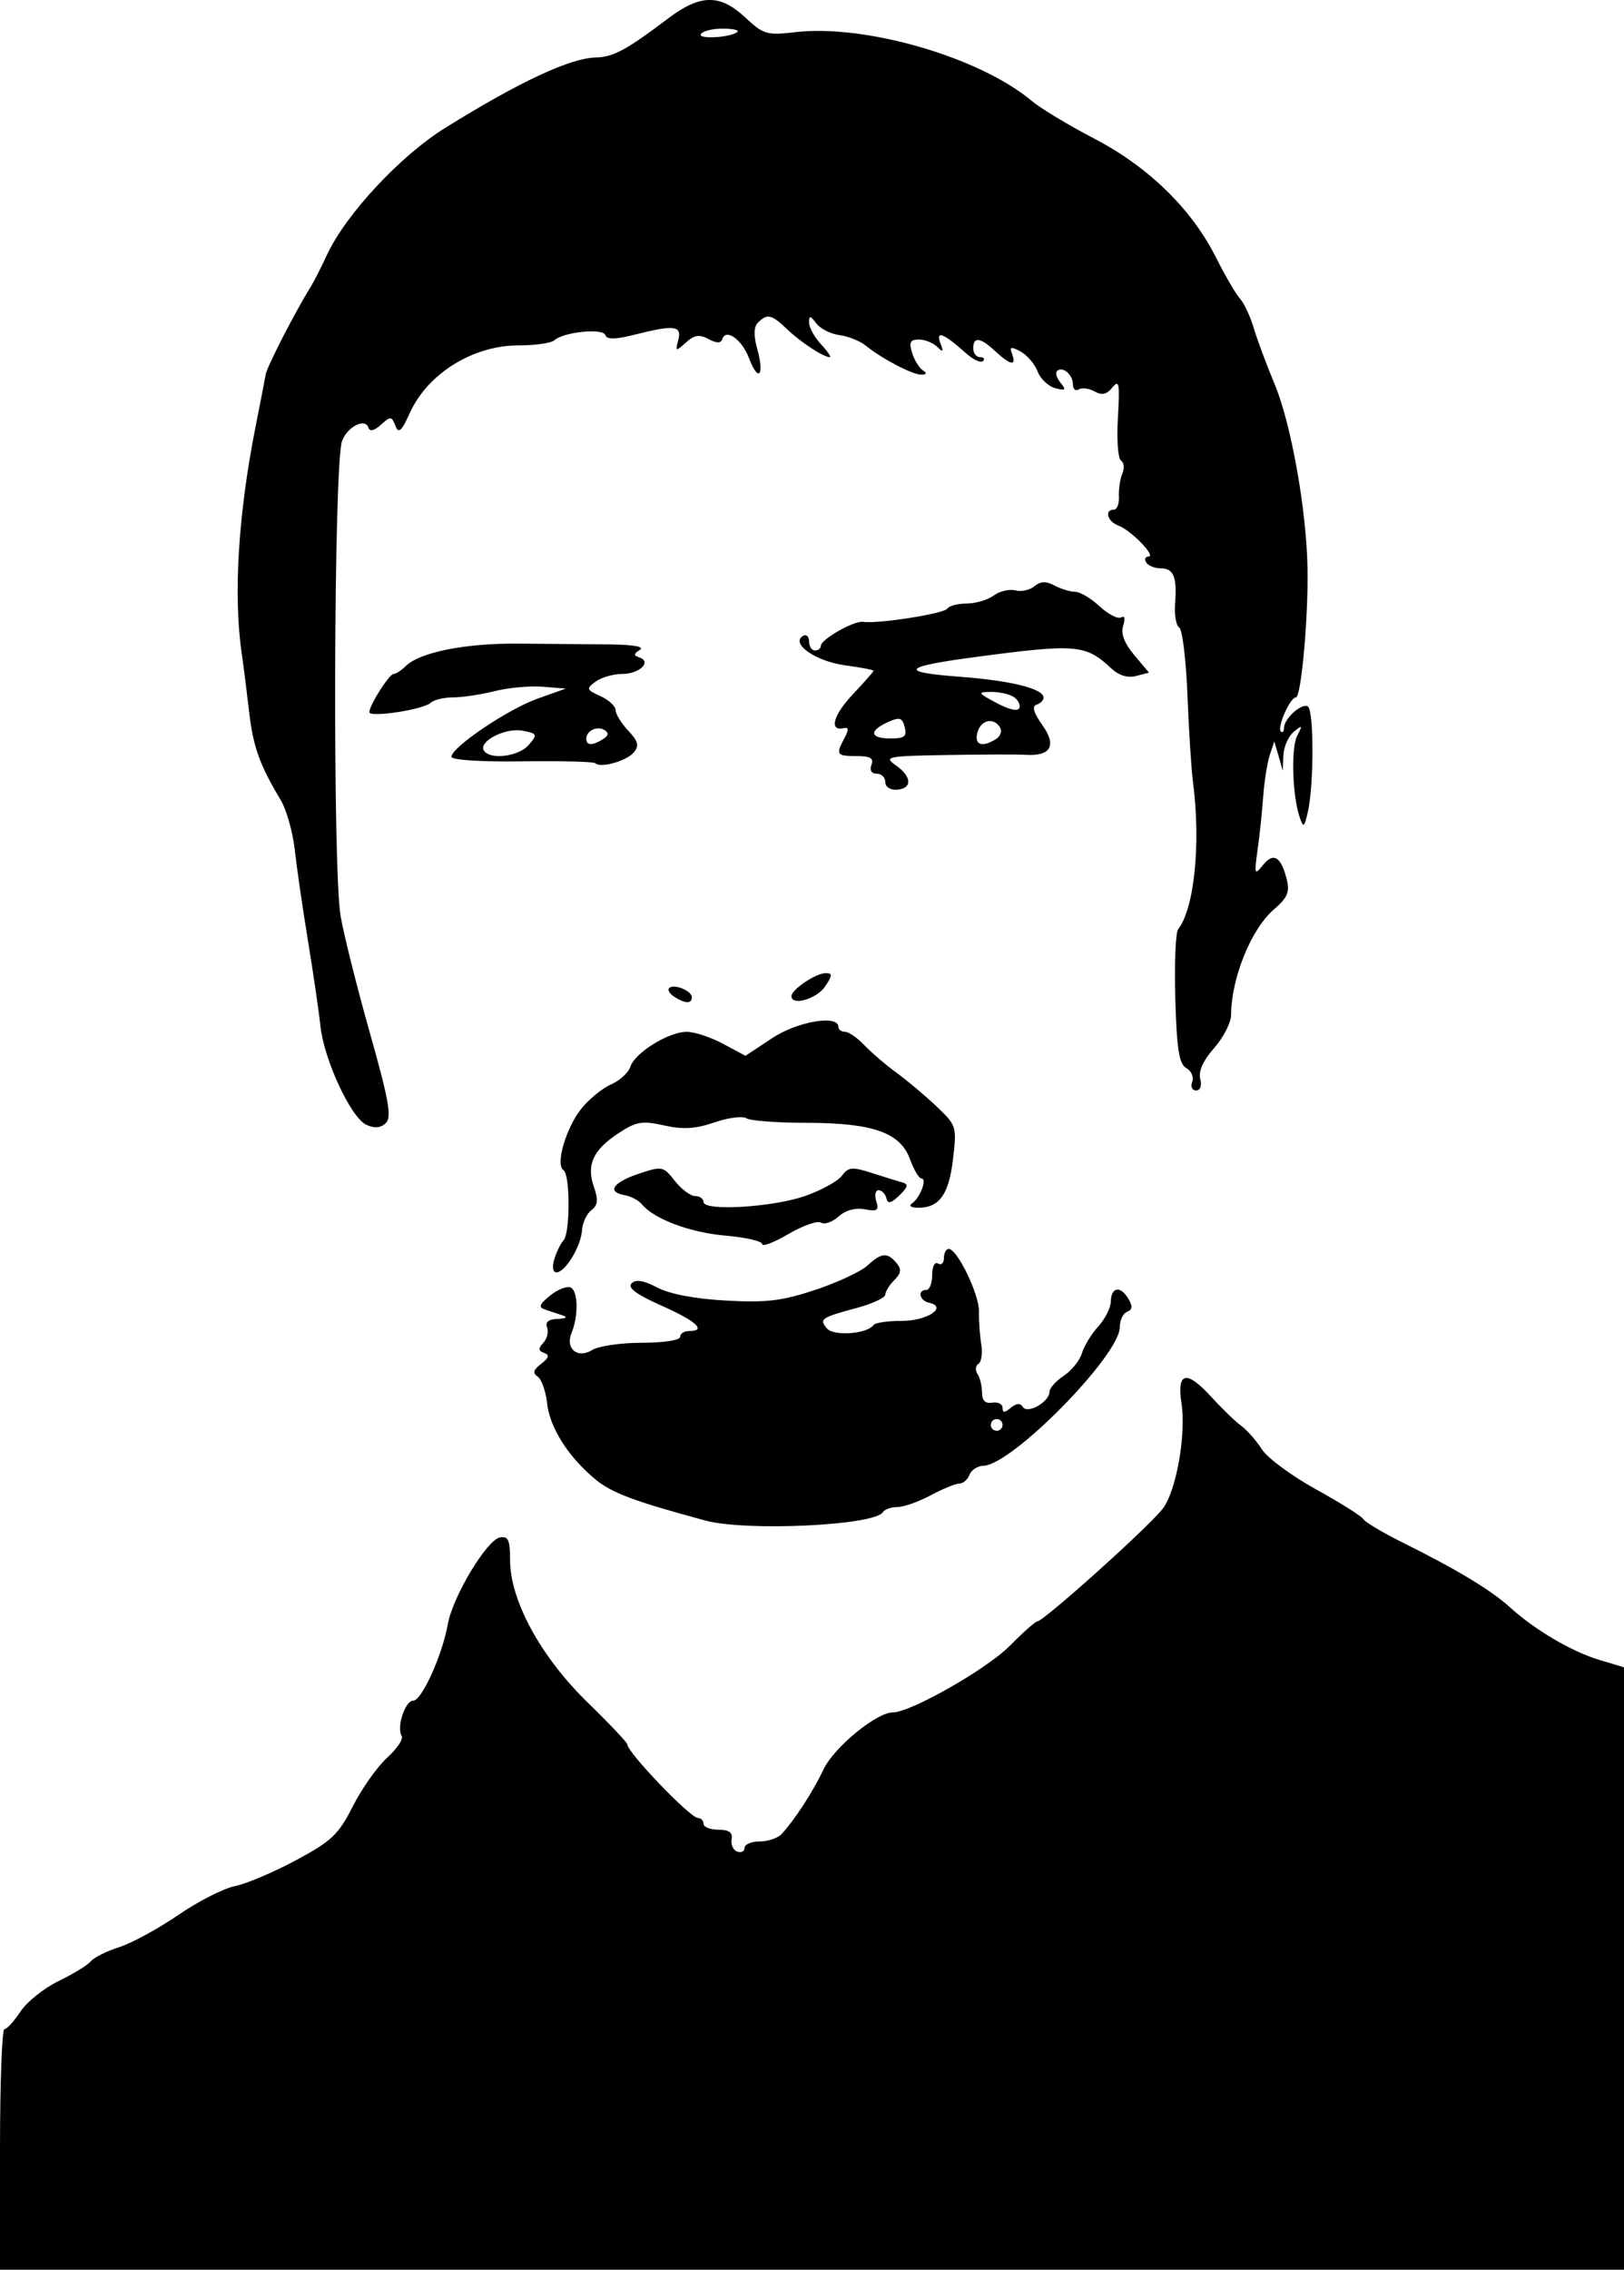 <?xml version="1.0" encoding="UTF-8" standalone="no"?>
<!-- Created with Inkscape (http://www.inkscape.org/) -->
<svg
    xmlns:inkscape="http://www.inkscape.org/namespaces/inkscape"
    xmlns:rdf="http://www.w3.org/1999/02/22-rdf-syntax-ns#"
    xmlns="http://www.w3.org/2000/svg"
    xmlns:cc="http://creativecommons.org/ns#"
    xmlns:dc="http://purl.org/dc/elements/1.1/"
    xmlns:sodipodi="http://sodipodi.sourceforge.net/DTD/sodipodi-0.dtd"
    id="svg1658"
    sodipodi:docname="_svgclean2.svg"
    viewBox="0 0 277 386.87"
    sodipodi:version="0.32"
    version="1.0"
    inkscape:version="0.48.3.1 r9886"
  >
  <sodipodi:namedview
      id="base"
      bordercolor="#666666"
      inkscape:pageshadow="2"
      inkscape:window-y="0"
      pagecolor="#ffffff"
      inkscape:window-height="645"
      inkscape:window-maximized="0"
      inkscape:zoom="0.58115934"
      inkscape:window-x="0"
      showgrid="false"
      borderopacity="1.0"
      inkscape:current-layer="svg1658"
      inkscape:cx="374.16525"
      inkscape:cy="-400.95867"
      inkscape:window-width="674"
      inkscape:pageopacity="0.0"
  />
  <path
      id="path1667"
      style="fill:#000000"
      inkscape:connector-curvature="0"
      d="m0 366.37c0-11.27 0.338-20.5 0.75-20.5s1.65-1.36 2.75-3.02 4.025-3.99 6.5-5.19c2.475-1.19 4.95-2.71 5.5-3.37s2.731-1.74 4.847-2.41c2.115-0.68 6.633-3.13 10.039-5.46 3.406-2.34 7.75-4.55 9.653-4.93 1.904-0.37 6.587-2.35 10.409-4.4 6.111-3.27 7.283-4.38 9.734-9.22 1.532-3.02 4.163-6.74 5.846-8.27s2.801-3.19 2.485-3.7c-0.913-1.48 0.576-6.03 1.972-6.03 1.452 0 4.966-7.77 5.903-13.06 0.826-4.66 6.632-14.32 8.864-14.75 1.439-0.27 1.748 0.41 1.748 3.85 0 6.86 5.195 16.42 13.13 24.17 3.78 3.68 6.87 6.94 6.87 7.24 0 1.37 10.73 12.55 12.05 12.55 0.52 0 0.95 0.45 0.95 1s1.14 1 2.54 1c1.82 0 2.46 0.48 2.25 1.65-0.16 0.91 0.27 1.84 0.96 2.08s1.25-0.05 1.25-0.64c0-0.6 1.16-1.09 2.57-1.09 1.42 0 3.1-0.57 3.75-1.27 2.24-2.43 5.37-7.24 7.15-11.02 1.78-3.75 9.03-9.71 11.83-9.71 3.03 0 16.01-7.38 19.93-11.34 2.26-2.29 4.37-4.16 4.69-4.16 1.07-0.02 18.7-15.82 21.35-19.15 2.32-2.91 4.07-12.59 3.25-18.03-0.81-5.44 0.87-5.74 5.24-0.93 1.7 1.87 3.92 4.01 4.93 4.75 1.02 0.75 2.61 2.56 3.54 4.02 0.93 1.47 5.08 4.53 9.21 6.81s7.78 4.57 8.1 5.09 3.21 2.25 6.42 3.85c9.38 4.65 15.33 8.22 18.54 11.14 4.34 3.93 10.56 7.59 15.34 9.02l4.16 1.25v102.68h-277l0-20.5zm120.31-107.2c-12.22-3.3-16.02-4.73-18.81-7.06-4.603-3.84-7.725-8.77-8.182-12.92-0.227-2.07-0.955-4.12-1.616-4.56-0.884-0.58-0.725-1.16 0.601-2.17 1.338-1.03 1.467-1.51 0.5-1.86-0.999-0.36-1.03-0.77-0.131-1.72 0.644-0.69 0.934-1.87 0.643-2.63-0.353-0.92 0.254-1.4 1.828-1.45 1.403-0.05 1.75-0.29 0.857-0.58-0.825-0.28-2.175-0.73-3-1-1.198-0.39-1.037-0.87 0.799-2.37 1.264-1.03 2.839-1.67 3.5-1.41 1.299 0.49 1.404 4.82 0.188 7.75-1.115 2.69 1.032 4.47 3.523 2.91 1.08-0.67 4.89-1.23 8.48-1.23 3.67 0 6.51-0.43 6.51-1 0-0.55 0.68-1 1.5-1 3.11 0 1.29-1.68-4.67-4.33-4.3-1.91-5.84-3.05-5.11-3.79 0.73-0.73 2.06-0.52 4.42 0.72 2.11 1.1 6.46 1.93 11.72 2.21 6.89 0.38 9.58 0.05 15.24-1.84 3.78-1.26 7.76-3.12 8.85-4.13 2.36-2.2 3.42-2.29 4.96-0.44 0.89 1.07 0.81 1.74-0.38 2.93-0.84 0.84-1.53 1.96-1.53 2.47 0 0.52-2.14 1.52-4.75 2.23-6.22 1.68-6.55 1.91-5.21 3.52 1.14 1.37 6.89 0.96 7.96-0.58 0.28-0.39 2.46-0.71 4.86-0.7 4.29 0.01 7.86-2.38 4.61-3.09-1.64-0.36-2.04-2.18-0.47-2.18 0.55 0 1-1.15 1-2.55 0-1.46 0.43-2.3 1-1.95 0.55 0.34 1-0.08 1-0.94 0-0.85 0.37-1.56 0.82-1.56 1.46 0 5.22 7.78 5.16 10.68-0.04 1.55 0.14 4.06 0.39 5.57s0.04 3-0.47 3.32c-0.52 0.31-0.59 1.1-0.17 1.75 0.43 0.65 0.77 2.08 0.77 3.18 0 1.35 0.57 1.91 1.75 1.71 0.96-0.16 1.75 0.23 1.75 0.87 0 0.89 0.34 0.89 1.41 0 0.94-0.78 1.62-0.83 2.05-0.14 0.78 1.26 4.54-0.86 4.54-2.56 0-0.63 1.09-1.86 2.42-2.73 1.34-0.88 2.74-2.62 3.12-3.87s1.64-3.31 2.8-4.57c1.15-1.27 2.11-3.18 2.13-4.24 0.04-2.49 1.66-2.74 2.99-0.47 0.76 1.28 0.7 1.89-0.21 2.22-0.69 0.25-1.25 1.43-1.25 2.62 0 4.82-18.44 23.54-23.28 23.63-0.98 0.02-2.04 0.71-2.36 1.53-0.31 0.83-1.1 1.5-1.73 1.5-0.64 0-2.84 0.9-4.89 2s-4.61 2-5.68 2-2.18 0.4-2.48 0.88c-1.41 2.27-23.31 3.3-30.27 1.42zm50.69-16.3c0-0.55-0.45-1-1-1s-1 0.45-1 1 0.45 1 1 1 1-0.45 1-1zm-76.455-28.25c0.374-1.23 1.079-2.67 1.567-3.2 1.16-1.24 1.153-11.26-0.008-11.98-1.407-0.87 0.418-7.16 3.03-10.44 1.306-1.64 3.586-3.51 5.086-4.16 1.49-0.65 2.98-2.01 3.3-3.02 0.75-2.38 6.52-5.95 9.61-5.95 1.32 0 4.12 0.92 6.21 2.05l3.81 2.04 4.55-3.01c4.32-2.86 11.3-4.04 11.3-1.91 0 0.46 0.51 0.83 1.14 0.83 0.62 0 2.09 1.02 3.26 2.25 1.17 1.24 3.67 3.38 5.55 4.75 1.88 1.38 4.96 3.97 6.85 5.77 3.34 3.18 3.41 3.4 2.74 9-0.71 6-2.35 8.25-5.98 8.22-1.19-0.01-1.61-0.33-0.99-0.75 1.37-0.94 2.61-4.24 1.6-4.24-0.42 0-1.3-1.48-1.96-3.29-1.65-4.55-6.33-6.19-17.71-6.2-4.95 0-9.53-0.35-10.18-0.77-0.65-0.43-3.11-0.11-5.47 0.7-3.22 1.11-5.33 1.24-8.57 0.52-3.73-0.84-4.74-0.67-7.74 1.29-4.37 2.86-5.55 5.4-4.25 9.16 0.78 2.24 0.69 3.15-0.43 4-0.79 0.6-1.509 2.15-1.594 3.44-0.183 2.75-2.862 7.15-4.356 7.15-0.618 0-0.767-0.91-0.365-2.25zm35.455-2.57c0-0.49-2.81-1.15-6.25-1.44-6.07-0.53-12.21-2.83-14.25-5.33-0.55-0.68-1.9-1.39-3-1.58-3.07-0.54-1.94-2.18 2.53-3.67 3.89-1.29 4.11-1.25 6.07 1.25 1.13 1.43 2.69 2.59 3.47 2.59 0.79 0 1.43 0.46 1.43 1.01 0 1.61 11.84 0.9 17.36-1.04 2.77-0.98 5.58-2.53 6.26-3.46 1.08-1.47 1.72-1.53 5.06-0.46 2.1 0.68 4.45 1.41 5.22 1.62 1.09 0.3 0.98 0.78-0.5 2.21-1.45 1.39-1.98 1.5-2.22 0.47-0.18-0.74-0.77-1.35-1.32-1.35s-0.73 0.84-0.4 1.87c0.49 1.56 0.17 1.79-1.97 1.38-1.59-0.31-3.28 0.16-4.46 1.23-1.05 0.95-2.4 1.42-3 1.04-0.6-0.37-3.1 0.51-5.56 1.95s-4.47 2.21-4.47 1.71zm-67.527-20.34c-2.634-1.23-7.214-11.09-7.822-16.84-0.261-2.47-1.215-9-2.119-14.5s-1.917-12.47-2.251-15.5c-0.334-3.02-1.415-6.85-2.402-8.5-3.589-5.99-4.706-9.11-5.381-15-0.379-3.3-0.95-7.8-1.27-10-1.441-9.89-0.61-23.604 2.333-38.496 0.816-4.125 1.608-8.205 1.762-9.066 0.244-1.372 5.039-10.694 7.681-14.934 0.514-0.825 1.774-3.3 2.8-5.5 3.21-6.885 12.51-16.847 20.157-21.592 12.646-7.847 21.255-11.87 25.639-11.981 3.02-0.076 5.19-1.242 12.39-6.677 5.48-4.131 8.82-4.166 13.13-0.139 3.1 2.892 3.7 3.068 8.53 2.499 11.92-1.401 31.49 4.283 40.32 11.71 1.51 1.268 6.32 4.167 10.69 6.443 9.23 4.803 16.61 12.005 20.74 20.24 1.52 3.023 3.35 6.171 4.08 6.996s1.78 3.075 2.35 5 2.17 6.236 3.57 9.58c2.82 6.737 5.44 21.421 5.62 31.416 0.15 8.4-1.08 22-1.99 22-0.97 0-3.24 5.13-2.57 5.8 0.3 0.3 0.54 0.04 0.54-0.56 0-1.62 3.02-4.34 4.08-3.69 1.04 0.65 1.04 13.4 0 17.95-0.62 2.71-0.76 2.8-1.4 0.92-1.26-3.69-1.5-11.85-0.41-13.92 0.95-1.79 0.88-1.85-0.61-0.62-0.91 0.75-1.7 2.55-1.76 4l-0.1 2.62-0.72-2.5-0.73-2.5-0.78 2.36c-0.42 1.3-0.92 4.45-1.11 7-0.18 2.56-0.61 6.67-0.96 9.14-0.59 4.21-0.53 4.38 0.94 2.56 1.79-2.22 3.08-1.41 4.06 2.55 0.51 2.06 0.06 3.09-2.18 5-3.9 3.33-7.29 11.67-7.34 18.01 0 1.31-1.31 3.86-2.9 5.66-1.86 2.11-2.7 3.97-2.36 5.25 0.3 1.17 0.02 1.97-0.71 1.97-0.67 0-0.97-0.66-0.66-1.47s-0.14-1.87-1-2.35c-1.24-0.69-1.63-3.15-1.88-11.76-0.18-5.99 0.04-11.35 0.48-11.9 2.77-3.53 3.89-14.64 2.54-25.02-0.29-2.2-0.72-8.9-0.95-14.9-0.24-6-0.87-11.18-1.4-11.51-0.54-0.33-0.86-2.17-0.71-4.09 0.35-4.57-0.24-6-2.48-6-1.01 0-2.11-0.45-2.45-1s-0.16-1 0.39-1c1.39 0-2.98-4.492-5.14-5.289-1.86-0.684-2.43-2.707-0.76-2.707 0.54 0 0.93-1.012 0.86-2.25-0.06-1.237 0.2-2.992 0.58-3.898 0.39-0.907 0.29-1.909-0.23-2.226-0.51-0.317-0.75-3.625-0.52-7.351 0.34-5.769 0.21-6.529-0.93-5.118-0.97 1.205-1.8 1.394-3.05 0.696-0.94-0.529-2.16-0.685-2.71-0.348-0.54 0.337-0.99-0.062-0.99-0.887 0-1.656-1.8-3.148-2.71-2.242-0.32 0.317-0.04 1.226 0.62 2.022 1 1.2 0.84 1.35-0.93 0.887-1.17-0.307-2.53-1.594-3.01-2.861-0.48-1.266-1.79-2.79-2.9-3.386-1.66-0.891-1.92-0.813-1.44 0.439 0.8 2.092-0.3 1.908-2.86-0.477-2.56-2.383-3.77-2.543-3.77-0.5 0 0.825 0.52 1.5 1.17 1.5 0.64 0 0.86 0.302 0.49 0.671s-1.68-0.239-2.91-1.351c-3.74-3.361-5.2-3.944-4.36-1.734 0.58 1.536 0.48 1.667-0.53 0.664-0.69-0.687-2.1-1.25-3.13-1.25-1.48 0-1.72 0.47-1.16 2.25 0.38 1.238 1.2 2.581 1.81 2.985 0.77 0.502 0.69 0.74-0.23 0.75-1.5 0.017-6.7-2.691-9.46-4.931-0.99-0.807-3.02-1.62-4.5-1.806s-3.25-1.079-3.94-1.984c-1.05-1.38-1.25-1.404-1.25-0.143 0 0.826 0.92 2.487 2.04 3.691 1.12 1.203 1.79 2.188 1.49 2.188-1.08 0-4.95-2.53-7.27-4.75-2.65-2.54-3.4-2.713-4.95-1.156-0.76 0.753-0.8 2.182-0.13 4.594 1.24 4.495 0.16 5.668-1.41 1.523-1.21-3.218-3.95-5.174-4.58-3.276-0.24 0.728-0.96 0.721-2.35-0.022-1.56-0.833-2.42-0.698-3.85 0.6-1.75 1.579-1.82 1.555-1.3-0.421 0.64-2.478-0.64-2.637-7.44-0.924-3.33 0.839-4.74 0.86-5 0.072-0.41-1.222-7.145-0.533-8.7 0.891-0.522 0.478-3.284 0.869-6.136 0.869-7.733 0-15.465 4.8-18.495 11.481-1.451 3.2-1.938 3.633-2.485 2.207-0.627-1.633-0.822-1.647-2.454-0.17-1.158 1.049-1.902 1.217-2.145 0.486-0.568-1.704-3.662-0.098-4.505 2.339-1.412 4.085-1.61 73.033-0.233 80.953 0.555 3.19 2.805 12.16 5 19.92 3.248 11.5 3.75 14.35 2.697 15.35-0.888 0.84-1.931 0.92-3.321 0.27zm63.327-186.3c0.29-0.292-0.87-0.531-2.57-0.531-1.71 0-3.37 0.418-3.69 0.929-0.58 0.951 5.29 0.577 6.26-0.398zm-10.77 164.5c-0.81-0.51-1.21-1.19-0.89-1.5 0.78-0.79 3.86 0.46 3.86 1.57 0 1.14-1.1 1.12-2.97-0.07zm19.97-0.12c0-1.13 4.16-3.92 5.84-3.92 1.18 0 1.16 0.37-0.09 2.25-1.41 2.14-5.75 3.4-5.75 1.67zm16-36.48c0-0.79-0.66-1.44-1.47-1.44-0.89 0-1.24-0.58-0.89-1.5 0.43-1.13-0.18-1.5-2.53-1.5-3.43 0-3.59-0.23-2.07-3.08 0.76-1.42 0.73-1.87-0.12-1.68-2.56 0.58-1.82-2.2 1.54-5.76 1.95-2.06 3.54-3.88 3.54-4.02 0-0.15-2.21-0.57-4.92-0.94-4.95-0.69-9.25-3.67-7.15-4.98 0.59-0.36 1.07 0.05 1.07 0.91 0 0.85 0.45 1.55 1 1.55s1-0.35 1-0.78c0-1.11 5.71-4.35 7.23-4.1 2.44 0.39 13.82-1.39 14.35-2.25 0.3-0.47 1.78-0.87 3.29-0.87s3.59-0.61 4.61-1.36 2.69-1.14 3.7-0.88 2.47-0.05 3.26-0.71c1.04-0.86 1.98-0.89 3.43-0.12 1.1 0.59 2.68 1.07 3.51 1.07 0.84 0 2.72 1.12 4.19 2.49 1.48 1.36 3.12 2.2 3.66 1.87 0.59-0.36 0.73 0.2 0.35 1.41-0.44 1.35 0.18 2.98 1.88 5.01l2.52 3-2.21 0.57c-1.43 0.38-2.94-0.09-4.24-1.31-4.35-4.07-5.94-4.21-23.03-1.94-12.57 1.66-13.37 2.58-2.94 3.37 8.87 0.66 14.44 2.04 14.44 3.57 0 0.44-0.54 0.98-1.2 1.2-0.82 0.27-0.5 1.38 0.99 3.47 2.49 3.5 1.46 5.34-2.85 5.08-1.34-0.09-7.38-0.07-13.41 0.03-10.24 0.17-10.83 0.29-8.75 1.74 2.76 1.94 2.87 3.97 0.22 4.17-1.14 0.09-2-0.47-2-1.29zm18.88-7.34c0.76-0.48 1.07-1.37 0.69-1.98-1.1-1.79-3.29-1.29-3.86 0.88-0.55 2.12 0.81 2.59 3.17 1.1zm-15.57-2.03c-0.43-1.65-0.86-1.77-2.91-0.84-3.26 1.49-3.02 2.77 0.51 2.77 2.38 0 2.81-0.35 2.4-1.93zm18.56-5.17c-0.75-0.47-2.49-0.85-3.87-0.84-2.32 0.03-2.25 0.16 1 1.9 2.11 1.13 3.65 1.47 3.87 0.84 0.21-0.56-0.24-1.42-1-1.9zm-71.32 11.32c-0.27-0.27-5.903-0.41-12.52-0.32-7.021 0.1-12.03-0.23-12.03-0.78 0-1.61 9.626-8.11 14.688-9.91l4.812-1.71-3.937-0.32c-2.166-0.17-5.853 0.16-8.193 0.75-2.341 0.59-5.541 1.07-7.113 1.07-1.571 0-3.284 0.42-3.807 0.92-1.188 1.15-10.45 2.57-10.45 1.6 0-1.19 3.385-6.52 4.144-6.52 0.392 0 1.308-0.59 2.035-1.31 2.393-2.39 10.178-3.94 19.321-3.86 4.95 0.04 11.92 0.11 15.5 0.14 4.06 0.04 5.99 0.39 5.14 0.93-1.09 0.69-1.11 0.95-0.08 1.29 2.17 0.73 0 2.81-2.93 2.81-1.51 0-3.55 0.59-4.53 1.3-1.652 1.22-1.6 1.38 0.81 2.48 1.43 0.65 2.59 1.72 2.59 2.39 0 0.66 0.97 2.23 2.15 3.49 1.69 1.81 1.9 2.58 0.97 3.7-1.22 1.47-5.69 2.74-6.57 1.86zm-11.366-3.12c1.535-1.79 1.477-1.93-1.028-2.42-2.897-0.58-7.591 1.81-6.629 3.37 1.02 1.65 5.956 1.04 7.657-0.95zm12.676-0.99c0.94-0.6 1.02-1.06 0.25-1.54-1.27-0.78-3.11 0.1-3.11 1.49 0 1.17 1.07 1.19 2.86 0.05z"
  />
</svg
>
